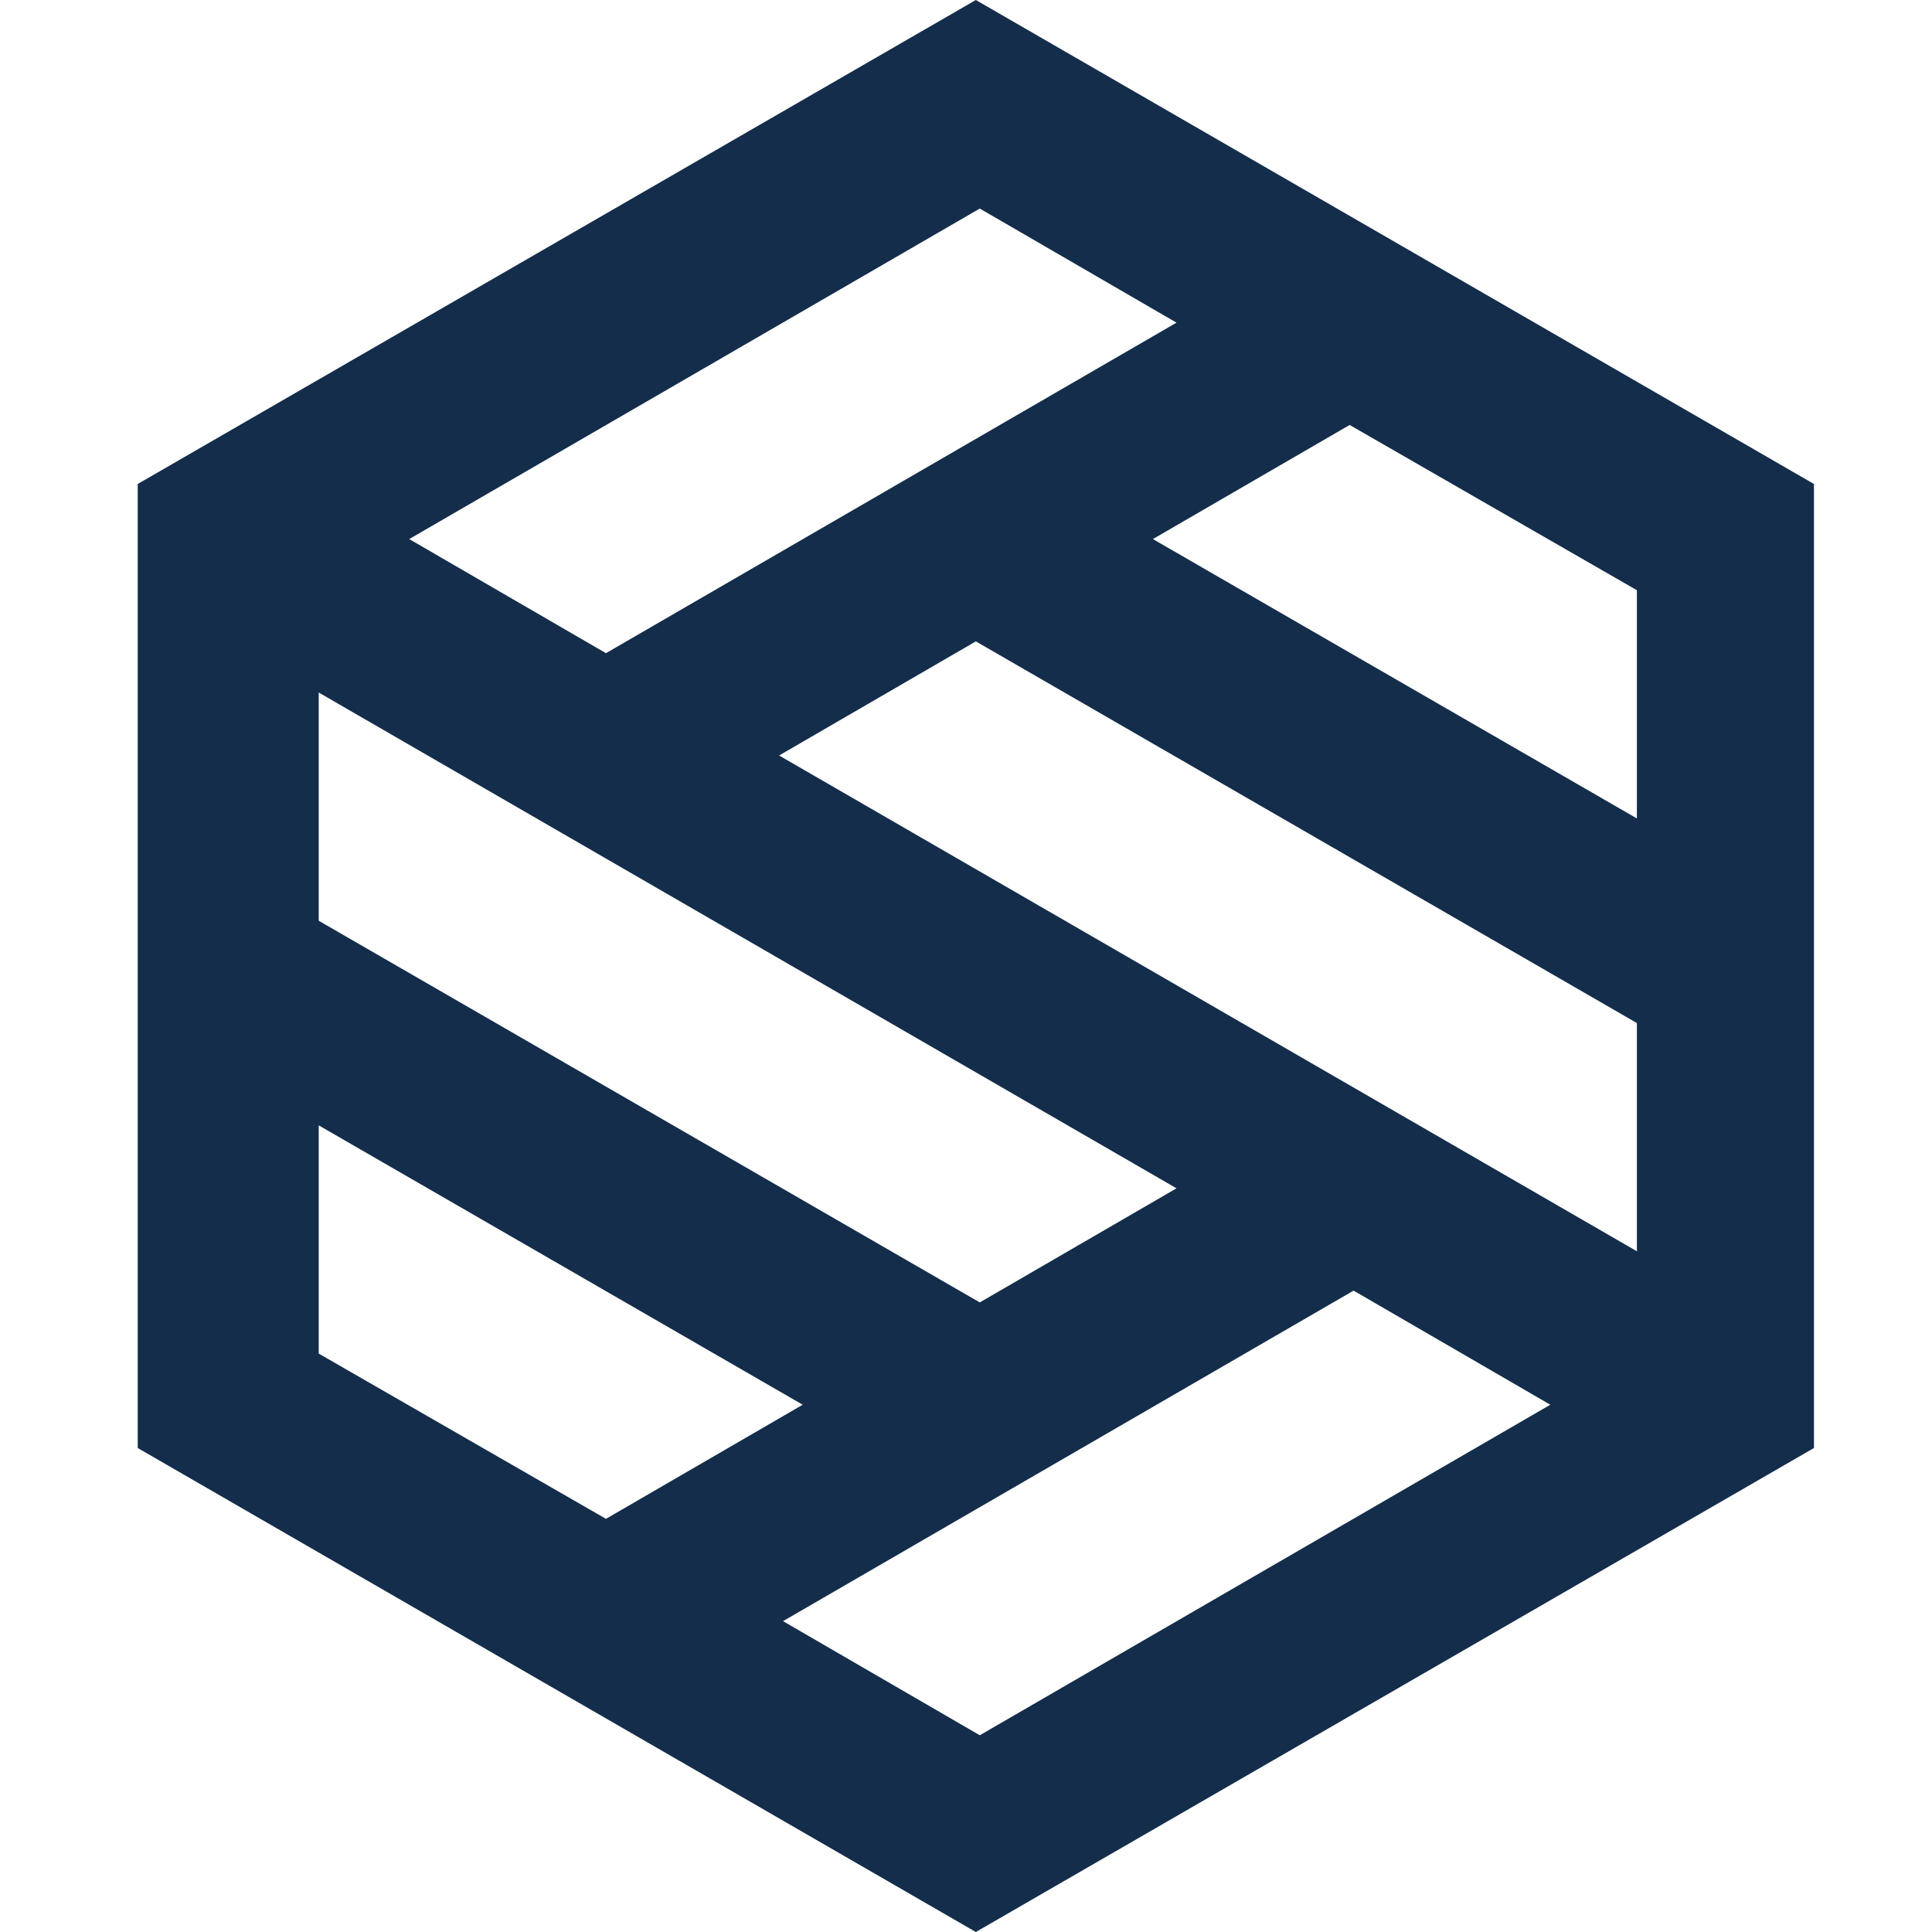 <svg xmlns="http://www.w3.org/2000/svg" xml:space="preserve" viewBox="-3.5 0 49.1 49.1">
  <path d="M21.3 0 0 12.3v24.5l21.3 12.3 21.3-12.3V12.3Zm.1 5.3 5 2.9-14.5 8.4-5-2.9zM4.6 17.6l21.8 12.6-5 2.9-16.8-9.7Zm0 16.8v-5.8l12.3 7.1-5 2.9zm16.8 9.7-5-2.9 14.5-8.4 5 2.9zm16.7-12.3L16.3 19.2l5-2.9L38.1 26zm0-11-12.3-7.1 5-2.9 7.3 4.2z" style="fill-rule:evenodd;clip-rule:evenodd;fill:#142d4b"/>
</svg>
